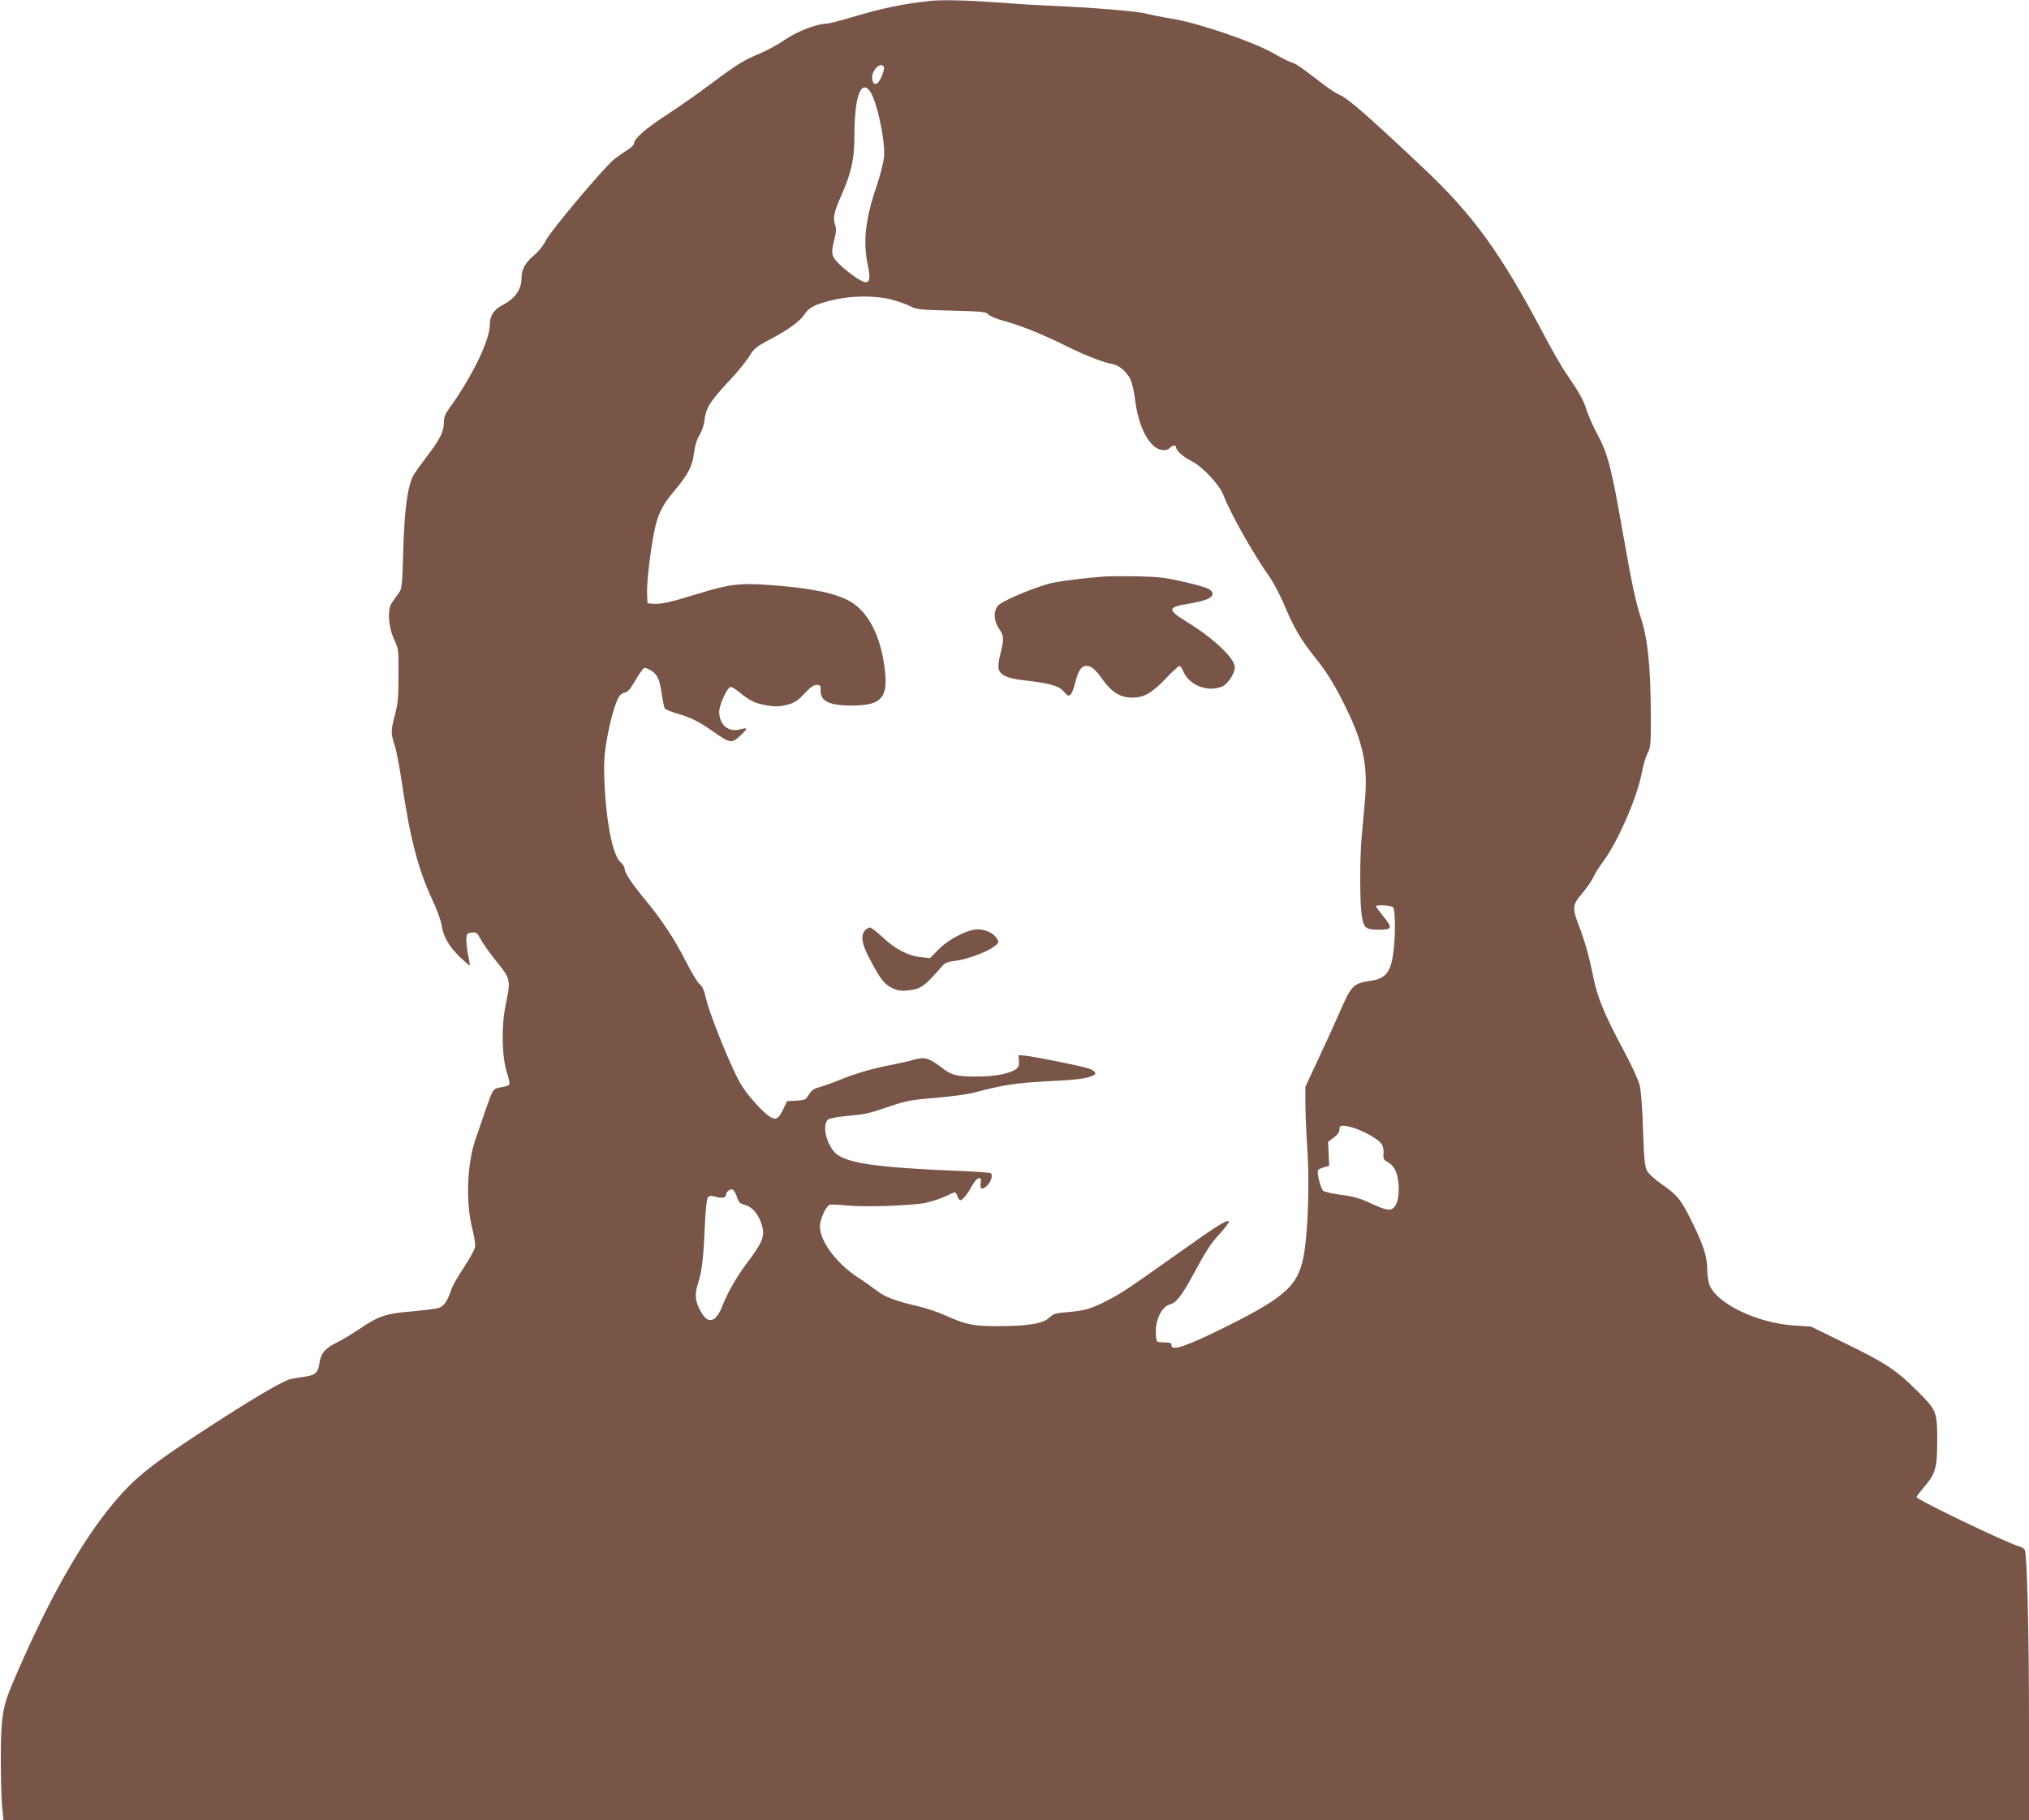 <?xml version="1.0" standalone="no"?>
<!DOCTYPE svg PUBLIC "-//W3C//DTD SVG 20010904//EN"
 "http://www.w3.org/TR/2001/REC-SVG-20010904/DTD/svg10.dtd">
<svg version="1.0" xmlns="http://www.w3.org/2000/svg"
 width="1280pt" height="1148pt" viewBox="0 0 1280 1148"
 preserveAspectRatio="xMidYMid meet">
<g transform="translate(0,1148) scale(0.1,-0.1)"
fill="#795548" stroke="none">
<path d="M5865 11474 c-185 -21 -298 -45 -516 -110 -64 -19 -127 -34 -140 -34
-57 0 -187 -51 -259 -102 -41 -28 -110 -66 -153 -84 -106 -44 -145 -68 -310
-191 -78 -59 -205 -148 -282 -198 -135 -88 -205 -150 -205 -180 0 -8 -19 -27
-42 -41 -24 -15 -61 -41 -83 -58 -63 -50 -401 -451 -431 -512 -16 -33 -46 -70
-77 -96 -54 -46 -77 -88 -77 -142 0 -73 -41 -130 -123 -172 -52 -27 -77 -67
-77 -122 0 -98 -111 -327 -255 -526 -27 -38 -35 -58 -35 -92 0 -56 -25 -105
-104 -209 -34 -44 -72 -97 -84 -116 -39 -63 -61 -217 -68 -481 -7 -229 -8
-241 -30 -271 -13 -18 -31 -43 -41 -57 -30 -41 -24 -150 12 -230 30 -64 30
-68 29 -230 0 -137 -4 -179 -22 -247 -27 -101 -27 -118 -3 -191 11 -31 31
-138 46 -237 50 -345 103 -548 190 -735 30 -63 57 -137 61 -165 9 -69 46 -134
114 -200 32 -30 60 -55 63 -55 2 0 -2 30 -10 68 -7 37 -13 83 -11 102 3 31 6
35 35 38 29 3 34 -1 54 -40 12 -24 57 -87 100 -141 92 -113 92 -116 58 -280
-27 -133 -23 -327 10 -426 12 -36 18 -68 13 -73 -5 -5 -28 -12 -52 -16 -51 -9
-50 -8 -100 -152 -18 -52 -45 -131 -60 -175 -55 -159 -63 -404 -19 -570 11
-44 19 -94 16 -110 -3 -17 -34 -74 -70 -128 -36 -54 -71 -114 -78 -135 -24
-75 -47 -110 -81 -121 -18 -6 -94 -15 -168 -22 -163 -13 -211 -29 -326 -107
-49 -33 -117 -74 -150 -90 -74 -37 -99 -67 -108 -126 -9 -61 -25 -78 -82 -87
-27 -4 -69 -11 -94 -15 -49 -8 -261 -133 -593 -351 -296 -194 -399 -277 -525
-426 -208 -246 -425 -631 -641 -1140 -65 -153 -75 -217 -76 -472 0 -121 4
-259 8 -307 l9 -88 6389 0 6389 0 0 613 c0 568 -12 1054 -26 1090 -3 8 -17 18
-31 22 -71 17 -653 297 -653 313 0 4 25 36 55 71 66 78 76 116 76 288 0 180
-4 189 -130 314 -131 130 -198 174 -460 301 l-206 101 -110 7 c-241 17 -501
147 -534 266 -6 22 -11 62 -11 89 0 77 -24 152 -90 286 -76 155 -93 176 -193
247 -49 34 -89 71 -98 90 -13 26 -18 79 -24 255 -4 138 -12 244 -21 282 -8 34
-54 133 -109 235 -115 215 -159 322 -185 454 -26 128 -52 220 -90 319 -43 111
-40 131 21 202 28 33 60 79 70 101 10 23 40 70 66 105 92 126 212 403 240 554
8 44 24 99 36 123 21 41 22 55 21 275 -2 277 -20 453 -63 582 -34 106 -54 199
-116 550 -70 399 -92 484 -160 610 -24 44 -53 110 -65 146 -21 67 -46 112
-132 237 -26 38 -87 143 -134 233 -277 525 -449 762 -770 1064 -351 331 -471
435 -524 457 -19 8 -64 37 -100 65 -150 115 -175 132 -199 138 -14 4 -66 29
-114 57 -126 73 -471 191 -637 219 -69 11 -147 27 -175 34 -49 14 -340 38
-620 50 -77 3 -228 13 -335 21 -180 13 -332 16 -405 8z m-289 -418 c3 -8 -4
-35 -15 -61 -24 -55 -54 -60 -59 -9 -5 51 58 111 74 70z m-93 -144 c44 -48
103 -315 94 -422 -4 -36 -24 -117 -46 -181 -72 -210 -88 -354 -56 -504 16 -77
13 -105 -14 -105 -24 0 -99 51 -161 109 -56 53 -60 71 -35 166 10 39 11 64 5
81 -18 46 -10 85 40 197 61 138 80 226 80 367 0 238 37 354 93 292z m140
-1321 c41 -11 95 -30 119 -42 39 -21 61 -23 261 -28 195 -5 220 -8 232 -24 7
-10 50 -28 101 -42 101 -27 241 -83 383 -154 116 -58 243 -108 293 -116 46 -7
92 -45 118 -95 10 -20 24 -77 30 -126 17 -142 64 -255 126 -303 31 -24 76 -27
94 -6 15 18 40 20 40 2 0 -19 48 -62 100 -87 68 -34 174 -149 199 -215 42
-111 192 -377 291 -515 21 -30 61 -104 87 -165 69 -162 107 -226 203 -347 63
-78 109 -151 163 -256 134 -261 168 -405 148 -639 -6 -71 -16 -175 -21 -233
-12 -135 -12 -406 0 -489 12 -84 23 -94 107 -95 86 -1 90 11 28 87 -25 31 -45
58 -45 61 0 11 96 6 108 -6 15 -15 16 -180 2 -285 -16 -125 -48 -165 -143
-179 -109 -15 -123 -30 -196 -199 -24 -55 -82 -183 -130 -285 l-86 -185 0
-105 c0 -58 6 -192 13 -298 13 -200 4 -484 -19 -636 -33 -209 -106 -279 -485
-469 -258 -128 -354 -162 -354 -122 0 16 -3 17 -60 19 -35 1 -35 1 -38 51 -6
87 36 175 91 189 35 8 70 52 133 166 98 181 117 210 183 283 35 39 59 73 53
75 -19 6 -74 -28 -327 -208 -325 -230 -355 -250 -450 -298 -96 -48 -134 -59
-244 -68 -73 -6 -87 -11 -112 -35 -38 -37 -134 -53 -319 -53 -160 -1 -204 8
-342 70 -42 19 -117 44 -165 55 -146 34 -211 59 -261 98 -26 20 -79 58 -118
83 -146 94 -255 248 -240 340 9 53 42 116 63 120 10 2 56 0 103 -5 114 -12
419 -1 502 17 36 8 91 26 121 40 29 14 57 26 61 26 3 0 11 -11 16 -25 5 -14
13 -25 18 -25 14 0 45 38 72 88 30 57 66 71 57 23 -8 -40 8 -49 38 -21 27 26
41 70 25 80 -6 4 -86 10 -178 14 -577 23 -758 52 -816 129 -51 68 -67 167 -31
197 8 6 58 16 112 21 129 12 138 14 276 61 107 36 137 41 290 54 98 8 204 22
247 34 172 46 260 60 456 70 184 9 241 16 287 35 32 13 17 33 -36 49 -67 19
-338 73 -392 78 l-40 3 3 -37 c2 -30 -2 -40 -23 -54 -42 -27 -133 -44 -245
-44 -128 0 -157 8 -224 60 -75 57 -103 65 -168 47 -29 -9 -91 -23 -138 -32
-124 -24 -223 -52 -330 -95 -52 -21 -114 -43 -137 -49 -30 -8 -46 -20 -61 -46
-19 -32 -25 -34 -79 -37 l-58 -3 -21 -45 c-31 -65 -46 -75 -81 -57 -40 21
-134 123 -181 195 -60 93 -209 458 -233 574 -7 33 -20 59 -35 70 -12 10 -50
71 -83 136 -74 147 -155 269 -259 395 -86 103 -132 173 -132 200 0 10 -11 27
-25 39 -50 43 -91 251 -102 508 -4 120 -2 165 15 265 22 123 53 233 78 272 7
12 24 23 36 25 16 2 33 21 55 58 17 30 40 66 50 79 18 23 20 23 51 7 46 -24
62 -54 76 -148 7 -46 15 -89 19 -95 4 -7 40 -22 80 -34 91 -27 133 -48 229
-115 104 -73 114 -74 167 -25 25 23 42 43 40 46 -3 2 -21 0 -40 -5 -73 -21
-132 28 -132 112 0 39 48 147 70 155 7 3 34 -13 60 -35 63 -52 96 -68 170 -81
44 -8 75 -8 108 -1 64 14 83 25 136 82 31 33 53 48 71 48 23 0 26 -4 25 -35
-2 -67 55 -95 194 -95 193 0 235 49 209 242 -26 199 -103 348 -214 413 -93 54
-247 86 -508 105 -193 14 -258 6 -451 -54 -174 -54 -242 -69 -287 -64 l-35 3
-3 60 c-3 62 19 258 43 380 23 120 49 174 130 270 89 107 113 154 124 244 6
44 18 82 34 107 14 22 28 62 31 93 10 78 33 116 146 238 56 59 117 133 136
164 31 51 43 61 131 108 115 60 190 115 218 158 28 43 61 61 168 88 120 31
271 33 380 6z m2932 -5230 c75 -29 144 -70 161 -97 9 -13 14 -38 12 -60 -3
-32 1 -39 27 -54 45 -24 68 -80 69 -164 0 -68 -13 -112 -38 -128 -21 -15 -50
-8 -137 32 -69 32 -110 44 -189 54 -59 8 -107 19 -114 27 -16 18 -40 115 -31
128 3 6 20 14 38 19 l32 9 -3 75 -4 76 36 27 c24 18 36 36 36 51 0 19 5 24 28
24 15 0 50 -9 77 -19z m-3907 -428 c12 -37 19 -44 53 -53 46 -13 85 -59 105
-126 21 -71 7 -106 -98 -246 -62 -82 -124 -192 -153 -270 -9 -25 -28 -57 -41
-69 -34 -31 -66 -15 -100 52 -30 60 -32 98 -10 166 24 74 34 162 42 351 4 104
12 178 19 188 9 13 18 14 49 6 41 -12 66 -7 66 12 0 18 23 37 40 34 8 -2 21
-22 28 -45z"/>
<path d="M6970 7844 c-120 -9 -254 -25 -325 -39 -93 -19 -312 -109 -345 -141
-34 -34 -33 -96 3 -150 31 -45 32 -64 8 -158 -11 -40 -15 -80 -11 -95 10 -40
58 -61 162 -72 160 -18 219 -35 249 -71 23 -27 29 -30 42 -19 9 7 22 42 31 78
16 70 38 103 68 103 33 0 55 -18 106 -89 59 -80 111 -111 187 -111 71 0 122
29 209 120 42 44 81 80 87 80 5 0 17 -16 24 -35 37 -87 154 -133 245 -95 35
14 80 83 80 122 0 54 -133 181 -292 279 -139 86 -138 99 11 123 129 21 173 54
118 90 -12 9 -83 29 -157 46 -113 26 -159 32 -289 35 -86 1 -181 1 -211 -1z"/>
<path d="M5457 5612 c-29 -32 -21 -85 27 -175 68 -130 93 -164 143 -188 35
-17 56 -20 98 -16 83 8 107 25 212 146 26 30 38 35 96 42 73 9 205 59 245 94
25 21 25 23 10 47 -24 37 -83 61 -132 56 -68 -8 -173 -64 -234 -125 l-55 -56
-57 6 c-78 7 -162 50 -241 125 -37 34 -73 62 -81 62 -8 0 -22 -8 -31 -18z"/>
</g>
</svg>
